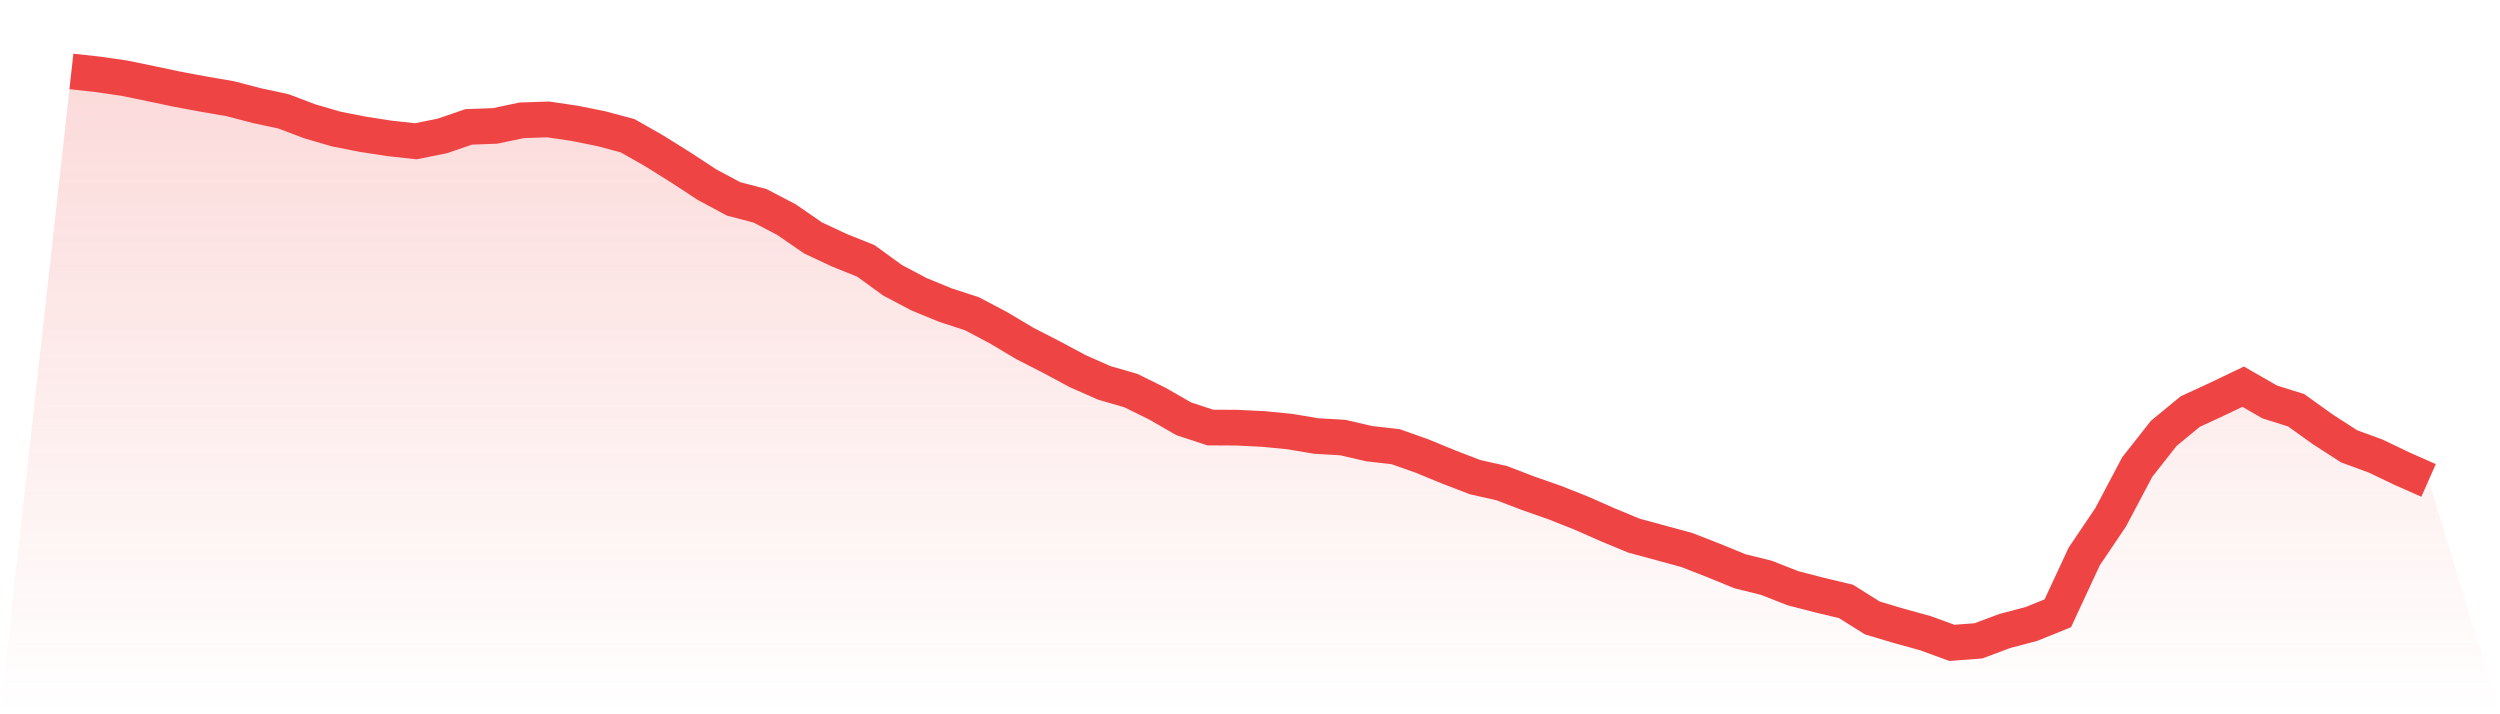 <svg viewBox="0 0 140 40" xmlns="http://www.w3.org/2000/svg">
<defs>
<linearGradient id="gradient" x1="0" x2="0" y1="0" y2="1">
<stop offset="0%" stop-color="#ef4444" stop-opacity="0.2"/>
<stop offset="100%" stop-color="#ef4444" stop-opacity="0"/>
</linearGradient>
</defs>
<path d="M4,4 L4,4 L5.483,4.164 L6.966,4.378 L8.449,4.684 L9.933,4.997 L11.416,5.273 L12.899,5.528 L14.382,5.915 L15.865,6.233 L17.348,6.794 L18.831,7.227 L20.315,7.518 L21.798,7.748 L23.281,7.911 L24.764,7.614 L26.247,7.106 L27.73,7.05 L29.213,6.738 L30.697,6.688 L32.18,6.906 L33.663,7.205 L35.146,7.6 L36.629,8.444 L38.112,9.37 L39.596,10.342 L41.079,11.137 L42.562,11.525 L44.045,12.301 L45.528,13.323 L47.011,14.016 L48.494,14.613 L49.978,15.693 L51.461,16.476 L52.944,17.086 L54.427,17.568 L55.91,18.351 L57.393,19.234 L58.876,19.994 L60.36,20.789 L61.843,21.443 L63.326,21.872 L64.809,22.602 L66.292,23.454 L67.775,23.942 L69.258,23.95 L70.742,24.022 L72.225,24.167 L73.708,24.417 L75.191,24.502 L76.674,24.845 L78.157,25.014 L79.64,25.539 L81.124,26.151 L82.607,26.72 L84.09,27.054 L85.573,27.622 L87.056,28.141 L88.539,28.728 L90.022,29.383 L91.506,29.998 L92.989,30.399 L94.472,30.804 L95.955,31.383 L97.438,31.99 L98.921,32.358 L100.404,32.94 L101.888,33.325 L103.371,33.677 L104.854,34.607 L106.337,35.049 L107.82,35.457 L109.303,36 L110.787,35.889 L112.27,35.335 L113.753,34.944 L115.236,34.345 L116.719,31.158 L118.202,28.96 L119.685,26.155 L121.169,24.269 L122.652,23.048 L124.135,22.363 L125.618,21.654 L127.101,22.508 L128.584,22.975 L130.067,24.037 L131.551,24.995 L133.034,25.538 L134.517,26.248 L136,26.904 L140,40 L0,40 z" fill="url(#gradient)"/>
<path d="M4,4 L4,4 L5.483,4.164 L6.966,4.378 L8.449,4.684 L9.933,4.997 L11.416,5.273 L12.899,5.528 L14.382,5.915 L15.865,6.233 L17.348,6.794 L18.831,7.227 L20.315,7.518 L21.798,7.748 L23.281,7.911 L24.764,7.614 L26.247,7.106 L27.73,7.05 L29.213,6.738 L30.697,6.688 L32.18,6.906 L33.663,7.205 L35.146,7.6 L36.629,8.444 L38.112,9.37 L39.596,10.342 L41.079,11.137 L42.562,11.525 L44.045,12.301 L45.528,13.323 L47.011,14.016 L48.494,14.613 L49.978,15.693 L51.461,16.476 L52.944,17.086 L54.427,17.568 L55.91,18.351 L57.393,19.234 L58.876,19.994 L60.36,20.789 L61.843,21.443 L63.326,21.872 L64.809,22.602 L66.292,23.454 L67.775,23.942 L69.258,23.95 L70.742,24.022 L72.225,24.167 L73.708,24.417 L75.191,24.502 L76.674,24.845 L78.157,25.014 L79.64,25.539 L81.124,26.151 L82.607,26.72 L84.09,27.054 L85.573,27.622 L87.056,28.141 L88.539,28.728 L90.022,29.383 L91.506,29.998 L92.989,30.399 L94.472,30.804 L95.955,31.383 L97.438,31.99 L98.921,32.358 L100.404,32.94 L101.888,33.325 L103.371,33.677 L104.854,34.607 L106.337,35.049 L107.82,35.457 L109.303,36 L110.787,35.889 L112.27,35.335 L113.753,34.944 L115.236,34.345 L116.719,31.158 L118.202,28.96 L119.685,26.155 L121.169,24.269 L122.652,23.048 L124.135,22.363 L125.618,21.654 L127.101,22.508 L128.584,22.975 L130.067,24.037 L131.551,24.995 L133.034,25.538 L134.517,26.248 L136,26.904" fill="none" stroke="#ef4444" stroke-width="2"/>
</svg>